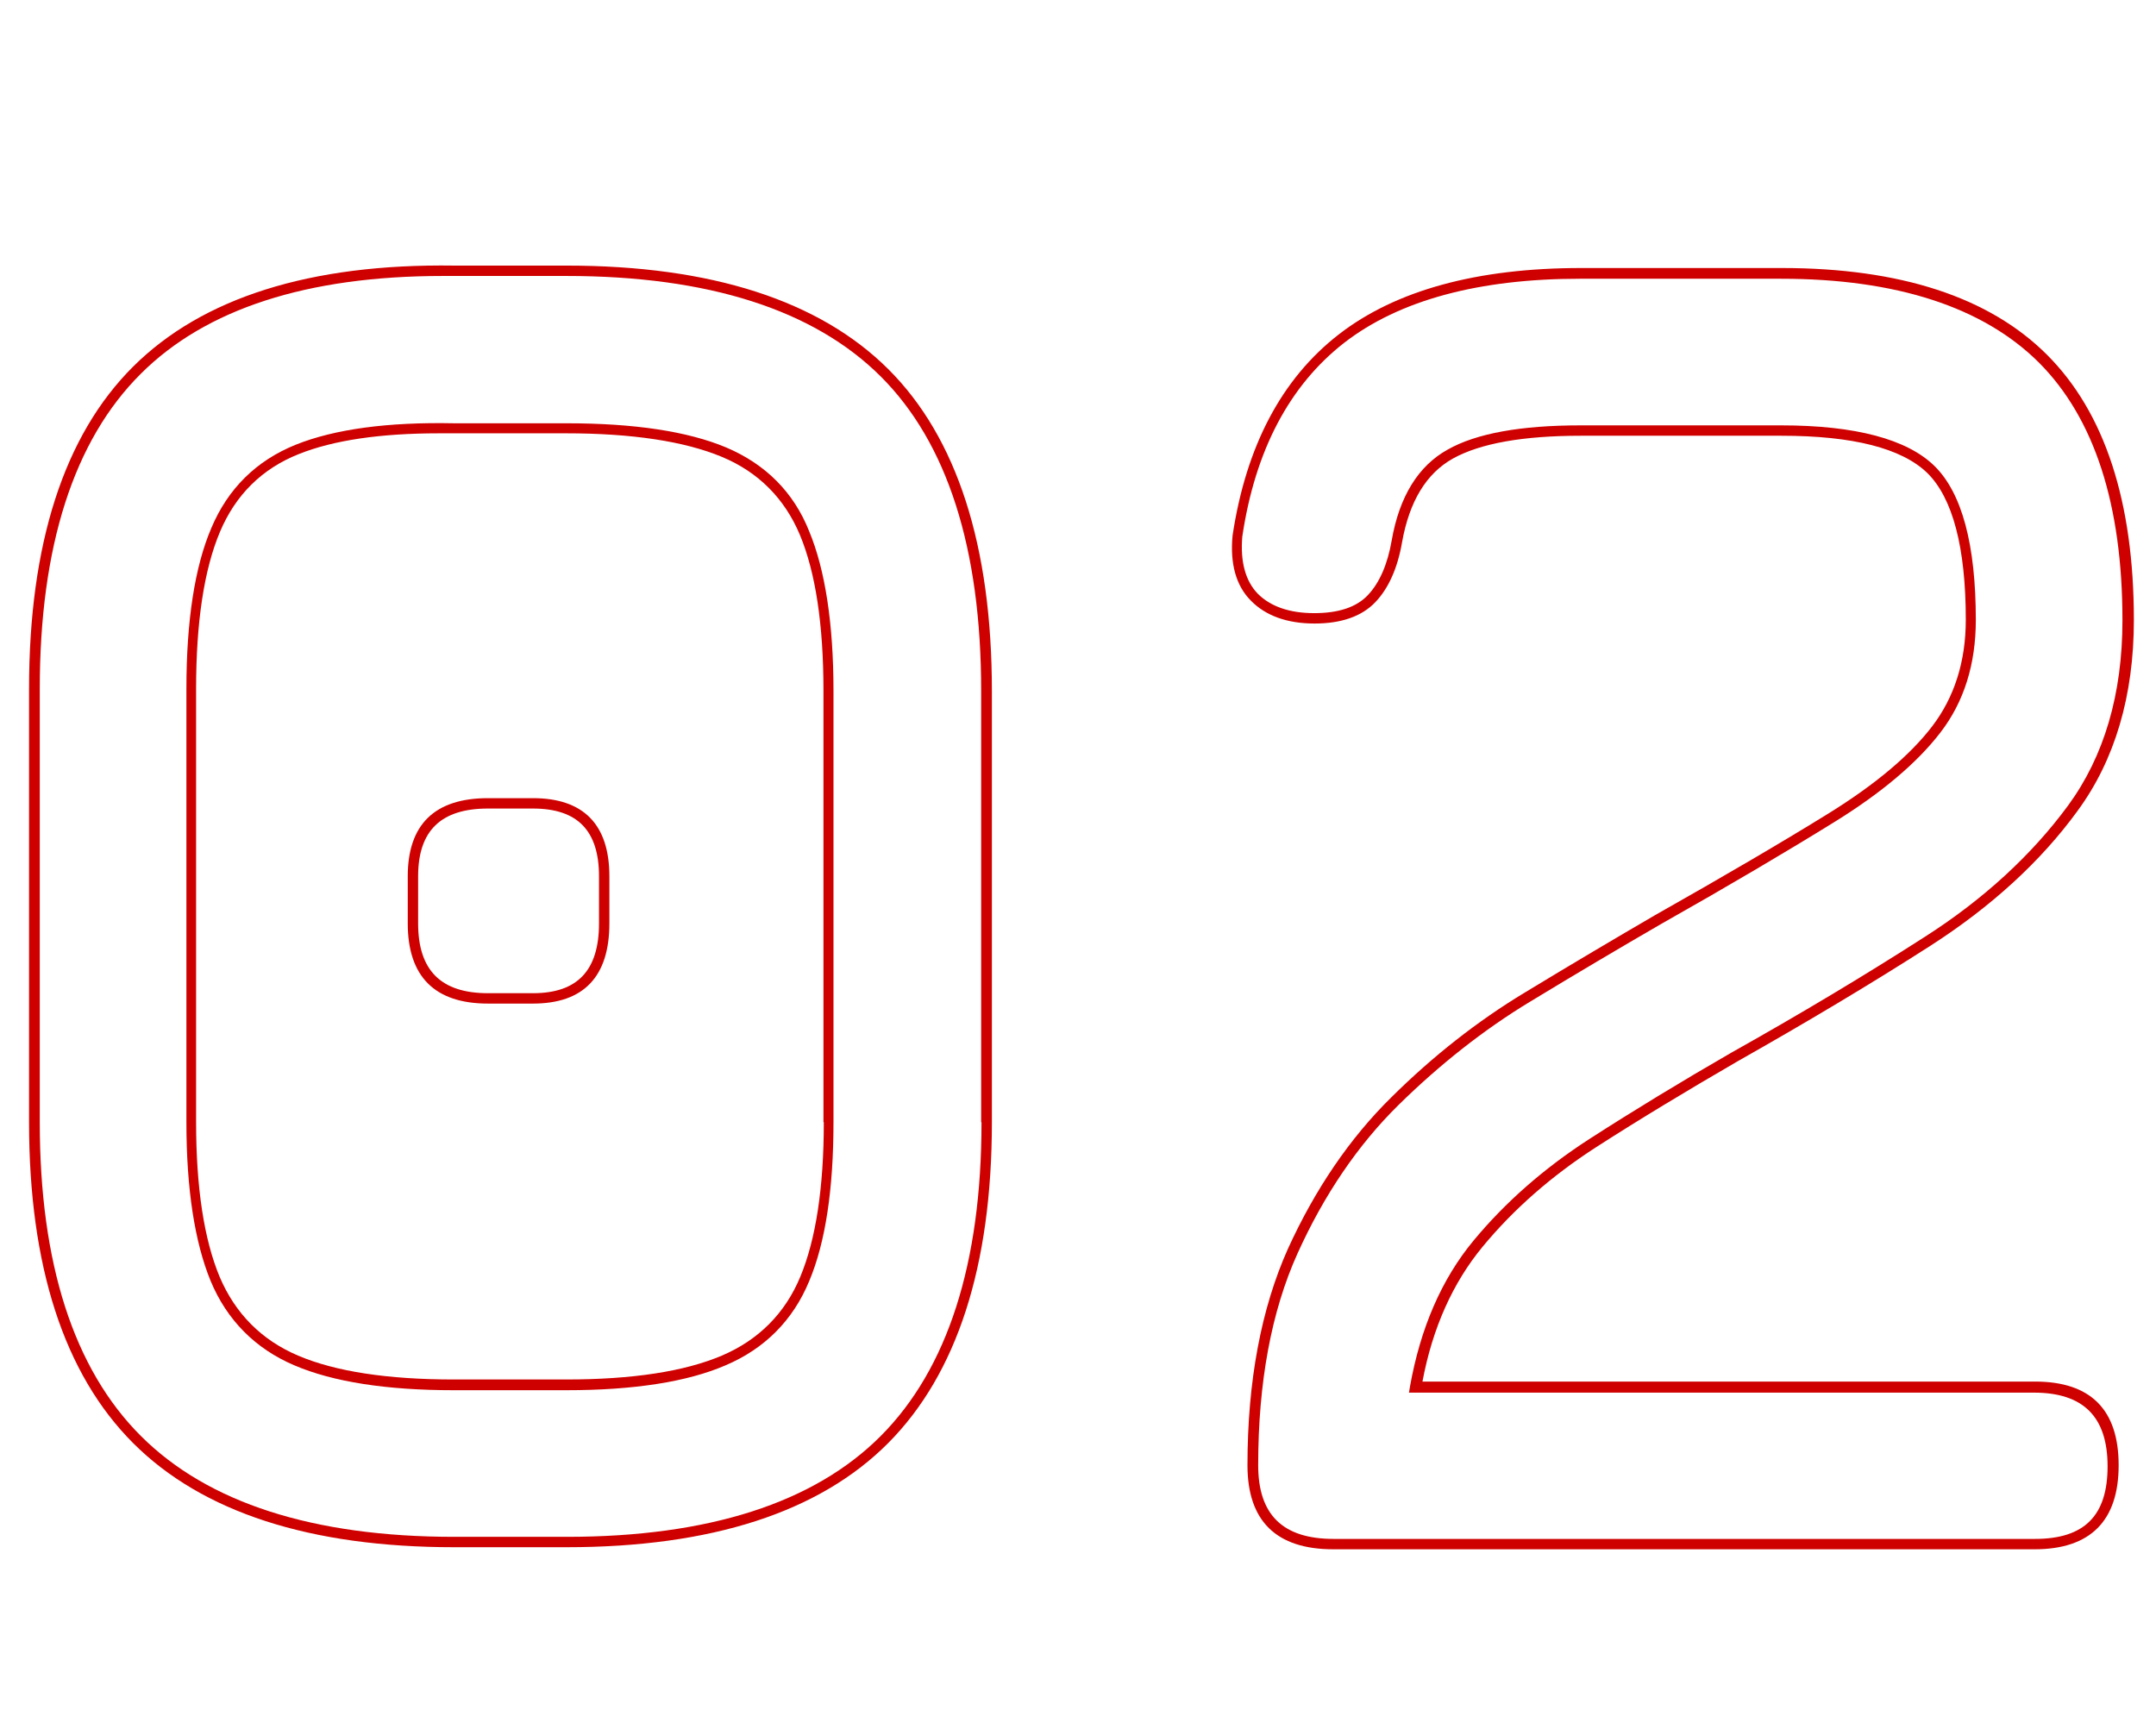 <?xml version="1.0" encoding="UTF-8"?> <!-- Generator: Adobe Illustrator 18.0.0, SVG Export Plug-In . SVG Version: 6.00 Build 0) --> <svg xmlns="http://www.w3.org/2000/svg" xmlns:xlink="http://www.w3.org/1999/xlink" id="Слой_1" x="0px" y="0px" viewBox="0 0 623.4 500" xml:space="preserve"> <g> <path fill="#CE0000" d="M154.1,230.8h-13c-15.4,0-23.2,7.6-23.2,22.6V267c0,15.4,7.8,23.2,23.2,23.2h13c14.7,0,22.1-7.8,22.1-23.2 v-13.6C176.2,238.4,168.7,230.8,154.1,230.8z M173.2,267c0,13.6-6.2,20.2-19.1,20.2h-13c-13.6,0-20.2-6.6-20.2-20.2v-13.6 c0-13.2,6.6-19.6,20.2-19.6h13c12.9,0,19.1,6.4,19.1,19.6V267z"></path> <path fill="#CE0000" d="M210,129.4c-11.2-4.7-26.7-7-46.1-7h-32.5c-19.3-0.4-34.7,1.7-45.9,6.2c-11.4,4.6-19.6,12.7-24.4,24.1 c-4.8,11.2-7.2,26.9-7.2,46.5v125.3c0,19.3,2.4,34.7,7,45.9c4.7,11.3,12.9,19.6,24.2,24.4c11.2,4.8,26.7,7.2,46.1,7.2h32.5 c19.5,0,35-2.4,46.1-7.2c11.3-4.8,19.5-13,24.2-24.4c4.7-11.2,7-26.6,7-45.9V199.8c0-19.4-2.4-35-7-46.1 C229.5,142.3,221.3,134.2,210,129.4z M238.2,324.5c0,18.9-2.3,33.9-6.8,44.7c-4.4,10.6-12.1,18.3-22.7,22.8 c-10.8,4.6-25.9,6.9-45,6.9h-32.5c-19.1,0-34.2-2.3-45-6.9c-10.6-4.5-18.2-12.2-22.7-22.8c-4.5-10.8-6.8-25.8-6.8-44.7V199.2 c0-19.2,2.3-34.5,6.9-45.4c4.5-10.7,12.2-18.3,22.8-22.5c10-4,23.6-6,40.5-6c1.4,0,2.8,0,4.3,0h32.5c19,0,34.2,2.3,45,6.8 c10.6,4.4,18.2,12.1,22.6,22.6c4.5,10.8,6.8,25.9,6.8,45V324.5z"></path> <path fill="#CE0000" d="M163.8,76.8h-32.5c-41.6-0.6-72.8,9.3-92.8,29.2c-20,19.9-30.1,51.3-30.1,93.2v125.3 c0,41.6,10.1,72.8,30.1,92.8c20,20,51.2,30.1,92.8,30.1h32.5c41.8,0,73.1-10.1,93-30.1c19.9-20,30-51.2,30-92.8V199.8 c0-42-10.1-73.3-30-93.1C236.9,86.9,205.6,76.8,163.8,76.8z M283.8,324.5c0,40.8-9.8,71.3-29.1,90.7 c-19.3,19.4-49.9,29.2-90.8,29.2h-32.5c-40.8,0-71.3-9.8-90.7-29.2c-19.4-19.4-29.2-49.9-29.2-90.7V199.2 c0-41.1,9.8-71.8,29.2-91.1C59.5,89.3,88.9,79.8,128,79.8c1.1,0,2.2,0,3.3,0h32.5c41,0,71.5,9.8,90.8,29 c19.3,19.2,29.1,49.8,29.1,91V324.5z"></path> <path fill="#CE0000" d="M588.4,399.5H411.3c2.9-15.5,8.8-28.6,17.4-39c9-10.9,20-20.5,32.7-28.7c12.9-8.3,26.7-16.6,41-24.9 c19.8-11.2,38.6-22.4,55.9-33.5c17.4-11.2,31.7-24.2,42.4-38.9c10.8-14.7,16.3-33.3,16.3-55.2c0-34.2-8.4-60-25.1-76.7 c-16.7-16.7-42.5-25.1-76.7-25.1h-58c-30,0-53.6,6.4-70.1,19.2c-16.5,12.8-26.8,32.3-30.7,58.1c-0.8,8.2,1,14.6,5.3,18.9 c4.2,4.3,10.4,6.6,18.4,6.6c7.8,0,13.7-2.1,17.6-6.2c3.8-4,6.4-9.8,7.7-17.3c2.1-11.8,7-19.9,14.7-24.2c7.9-4.4,20.3-6.6,37-6.6h58 c20.6,0,34.8,3.6,42.2,10.8c7.3,7.2,11.1,21.5,11.1,42.4c0,12.1-3.3,22.4-9.7,30.8c-6.5,8.5-16.6,16.9-29.8,25.1 c-13.4,8.3-30.3,18.2-50.3,29.5c-11.5,6.7-24.2,14.2-37.7,22.4c-13.6,8.2-26.6,18.4-38.6,30.3c-12.1,11.9-22.1,26.7-29.9,43.8 c-7.7,17.2-11.7,38.2-11.7,62.6c0,16.1,8.3,24.3,24.8,24.3h202.8c16.1,0,24.3-8.2,24.3-24.3S604.5,399.5,588.4,399.5z M588.4,445 H385.6c-14.7,0-21.8-7-21.8-21.3c0-23.9,3.8-44.5,11.4-61.3c7.6-16.8,17.4-31.3,29.2-42.9c11.9-11.7,24.7-21.8,38.1-29.9 c13.5-8.2,26.2-15.7,37.6-22.3c20-11.3,36.9-21.3,50.3-29.6c13.6-8.4,23.9-17.1,30.6-25.8c6.9-8.9,10.3-19.9,10.3-32.6 c0-21.8-4-36.8-12-44.6c-7.9-7.7-22.8-11.7-44.3-11.7h-58c-17.2,0-30.1,2.3-38.4,7c-8.5,4.7-14,13.6-16.2,26.3 c-1.2,6.9-3.5,12.2-6.9,15.8c-3.3,3.5-8.5,5.2-15.5,5.2c-7.1,0-12.6-1.9-16.3-5.6c-3.6-3.7-5.1-9.3-4.5-16.5 c3.7-25,13.7-43.8,29.5-56.1c15.9-12.3,38.9-18.5,68.2-18.5h58c33.4,0,58.5,8.2,74.6,24.2c16.1,16.1,24.2,41.2,24.2,74.6 c0,21.3-5.3,39.3-15.7,53.5c-10.5,14.3-24.5,27.2-41.6,38.1c-17.3,11.1-36,22.3-55.8,33.4c-14.4,8.3-28.2,16.7-41.1,25 c-13,8.4-24.2,18.2-33.4,29.3c-9.3,11.2-15.4,25.4-18.4,42.2l-0.3,1.8h180.7c14.3,0,21.3,7,21.3,21.3S602.7,445,588.4,445z"></path> </g> </svg> 